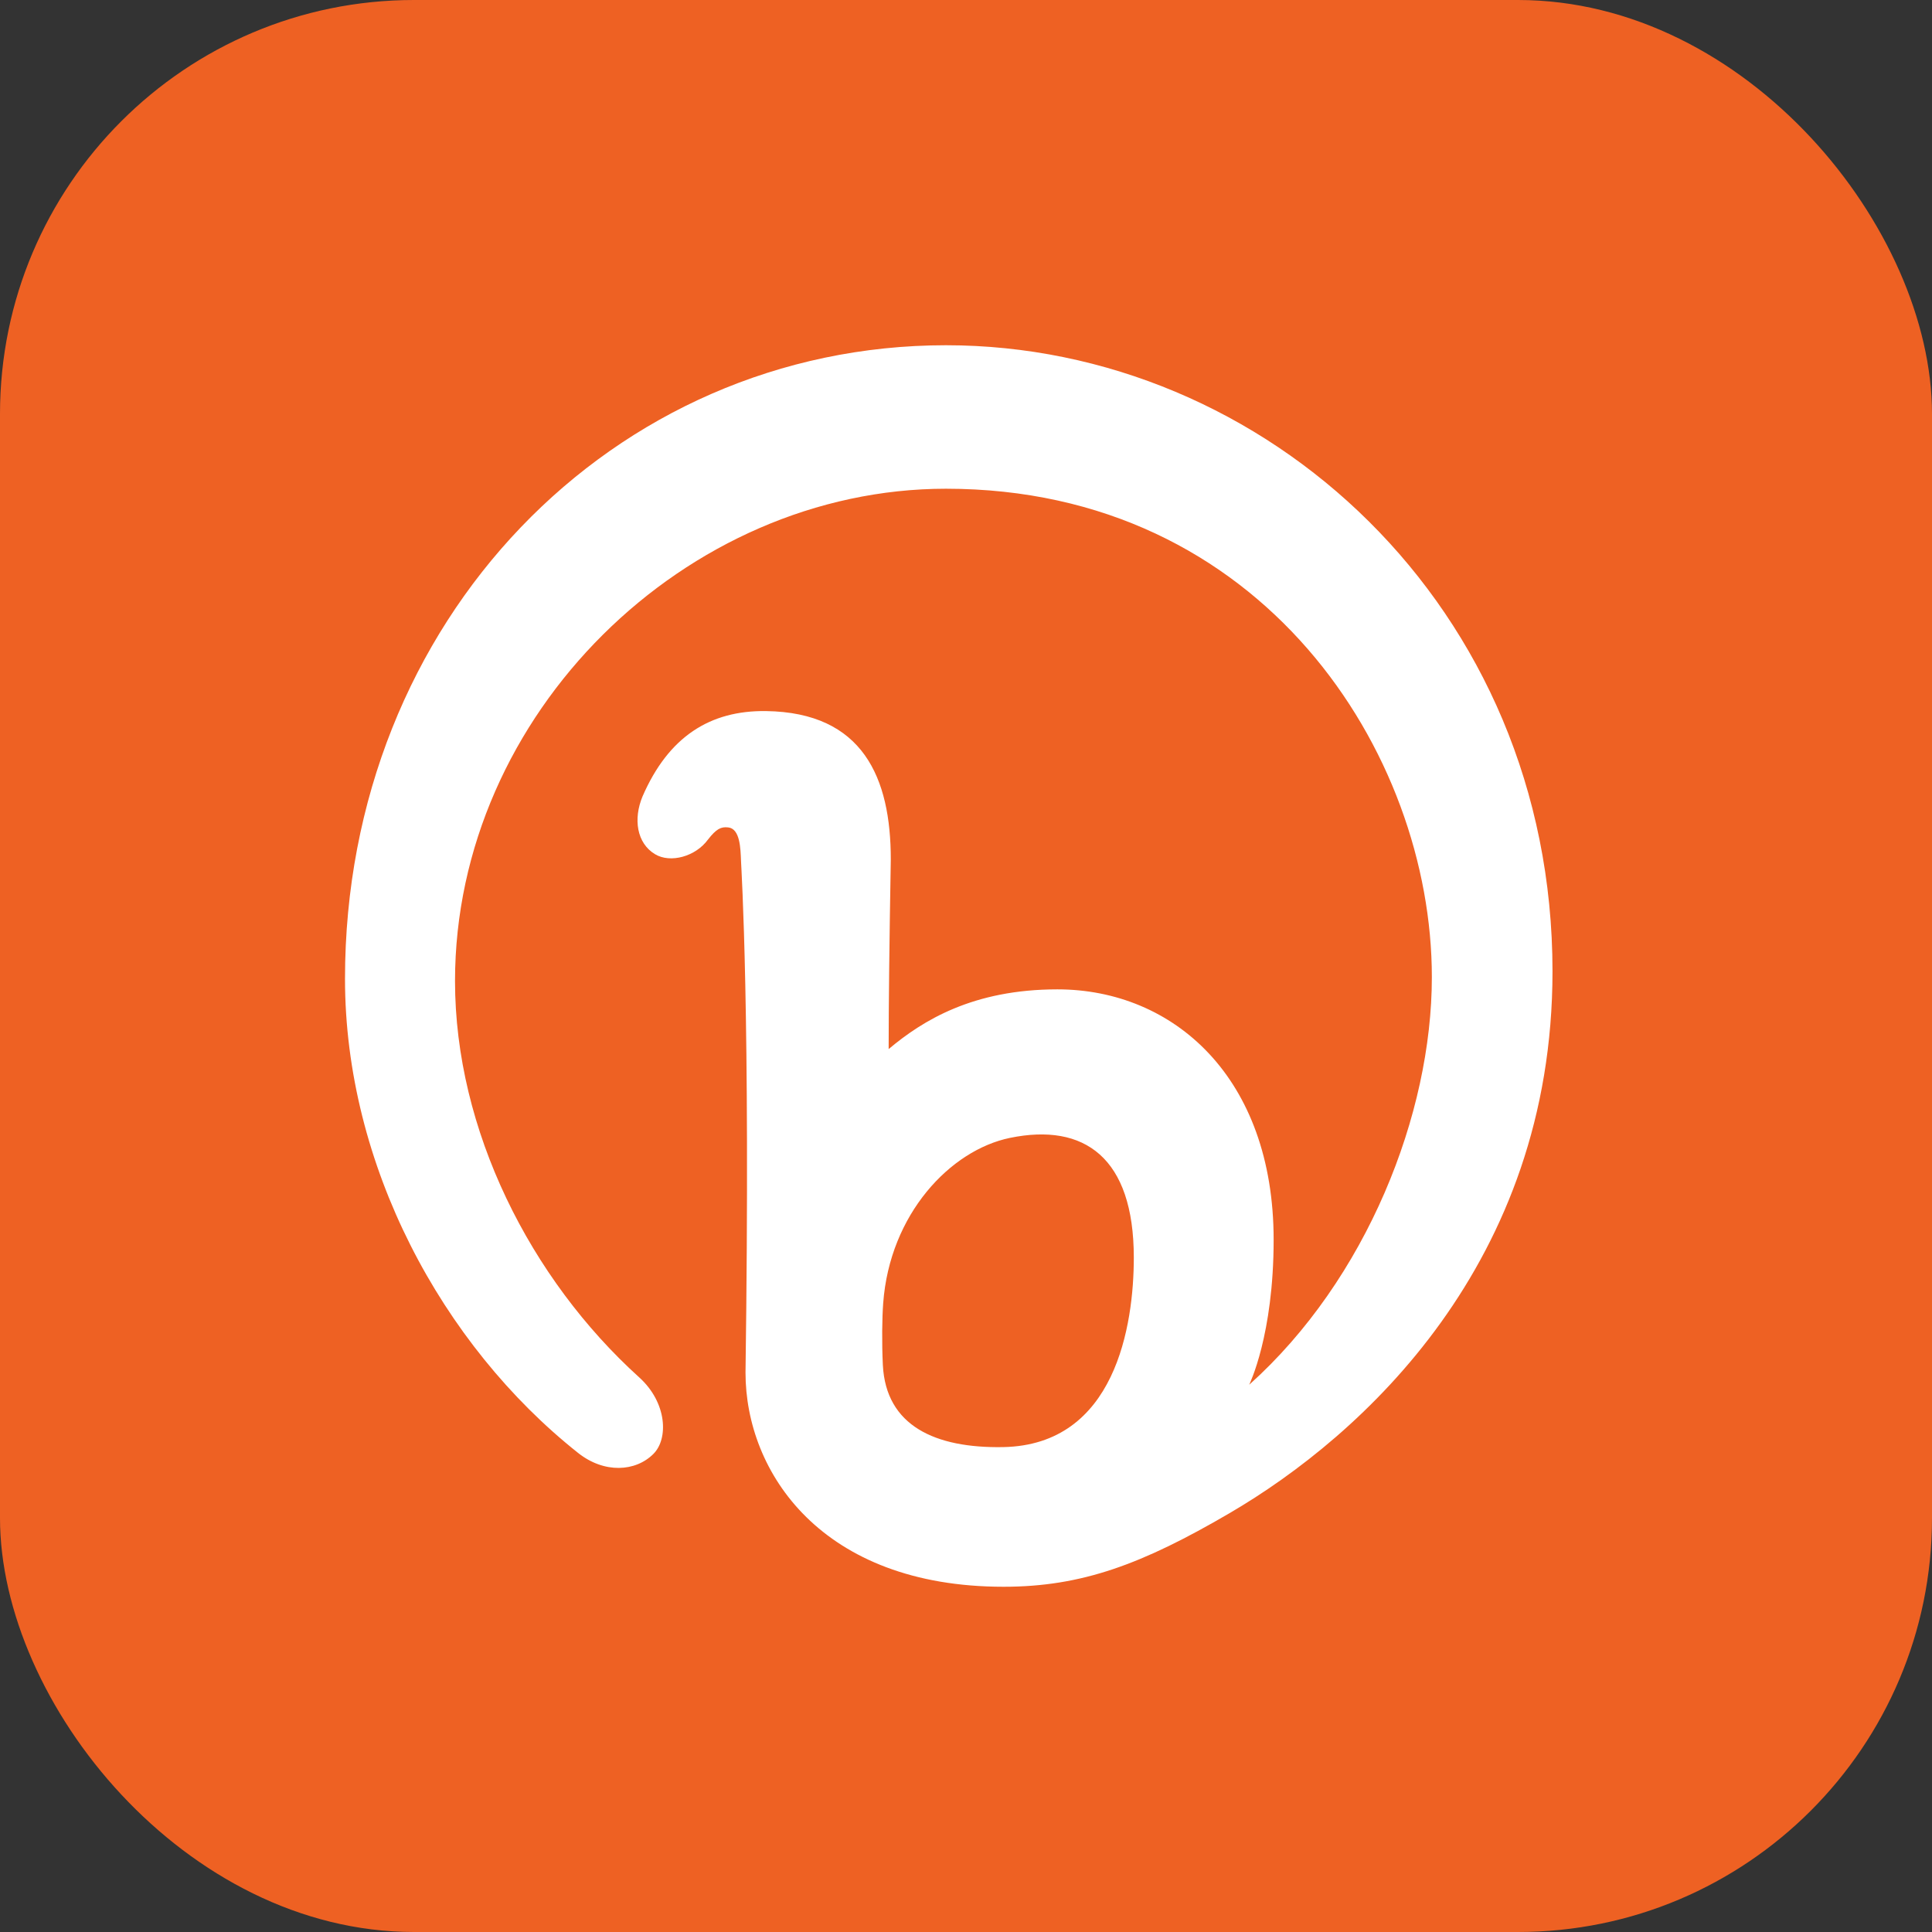 <?xml version="1.0" encoding="UTF-8"?>
<svg xmlns="http://www.w3.org/2000/svg" width="56" height="56" viewBox="0 0 56 56" fill="none">
  <rect x="0" y="0" width="56" height="56" fill="#333333" stroke="none"/>
  <rect width="56" height="56" rx="12" fill="#EE6123"></rect>
  <g clip-path="url(#clip0_1565_66252)">
    <path d="M45 28.154C45 36.608 39.496 41.607 35.639 43.86C33.105 45.34 31.361 45.993 29.089 45.993C23.813 45.993 21.609 42.675 21.609 39.786C21.755 29.314 21.49 25.238 21.479 24.957C21.465 24.592 21.452 24.02 21.107 23.983C20.898 23.959 20.763 24.025 20.522 24.334C20.161 24.83 19.432 25.026 18.989 24.761C18.453 24.441 18.353 23.735 18.624 23.085C19.376 21.353 20.582 20.587 22.207 20.611C25.015 20.652 25.82 22.545 25.82 24.909C25.779 27.297 25.758 29.13 25.758 30.408C26.751 29.573 28.21 28.677 30.648 28.677C34.014 28.677 36.917 31.228 36.917 35.936C36.917 38.703 36.214 40.123 36.209 40.137C39.616 37.081 41.503 32.29 41.503 28.322C41.503 21.828 36.596 14.166 27.42 14.166C19.882 14.166 13.189 20.686 13.189 28.436C13.189 32.75 15.371 37.07 18.527 39.923C19.341 40.658 19.377 41.708 18.939 42.143C18.42 42.661 17.515 42.716 16.755 42.113C12.807 38.981 10 33.767 10 28.371C10 17.965 17.777 10.007 27.42 10.007C36.68 10.007 45 17.591 45 28.154ZM32.864 36.451C32.864 33.552 31.429 32.539 29.275 32.982C27.544 33.338 25.789 35.194 25.6 37.773C25.568 38.199 25.558 38.904 25.59 39.566C25.678 41.331 27.111 41.98 29.075 41.945C32.335 41.886 32.864 38.409 32.864 36.451Z" fill="white"></path>
  </g>
  <defs>
    <clipPath id="clip0_1565_66252">
      <rect width="35" height="36" fill="white" transform="translate(10 10)"></rect>
    </clipPath>
  </defs>
</svg>

